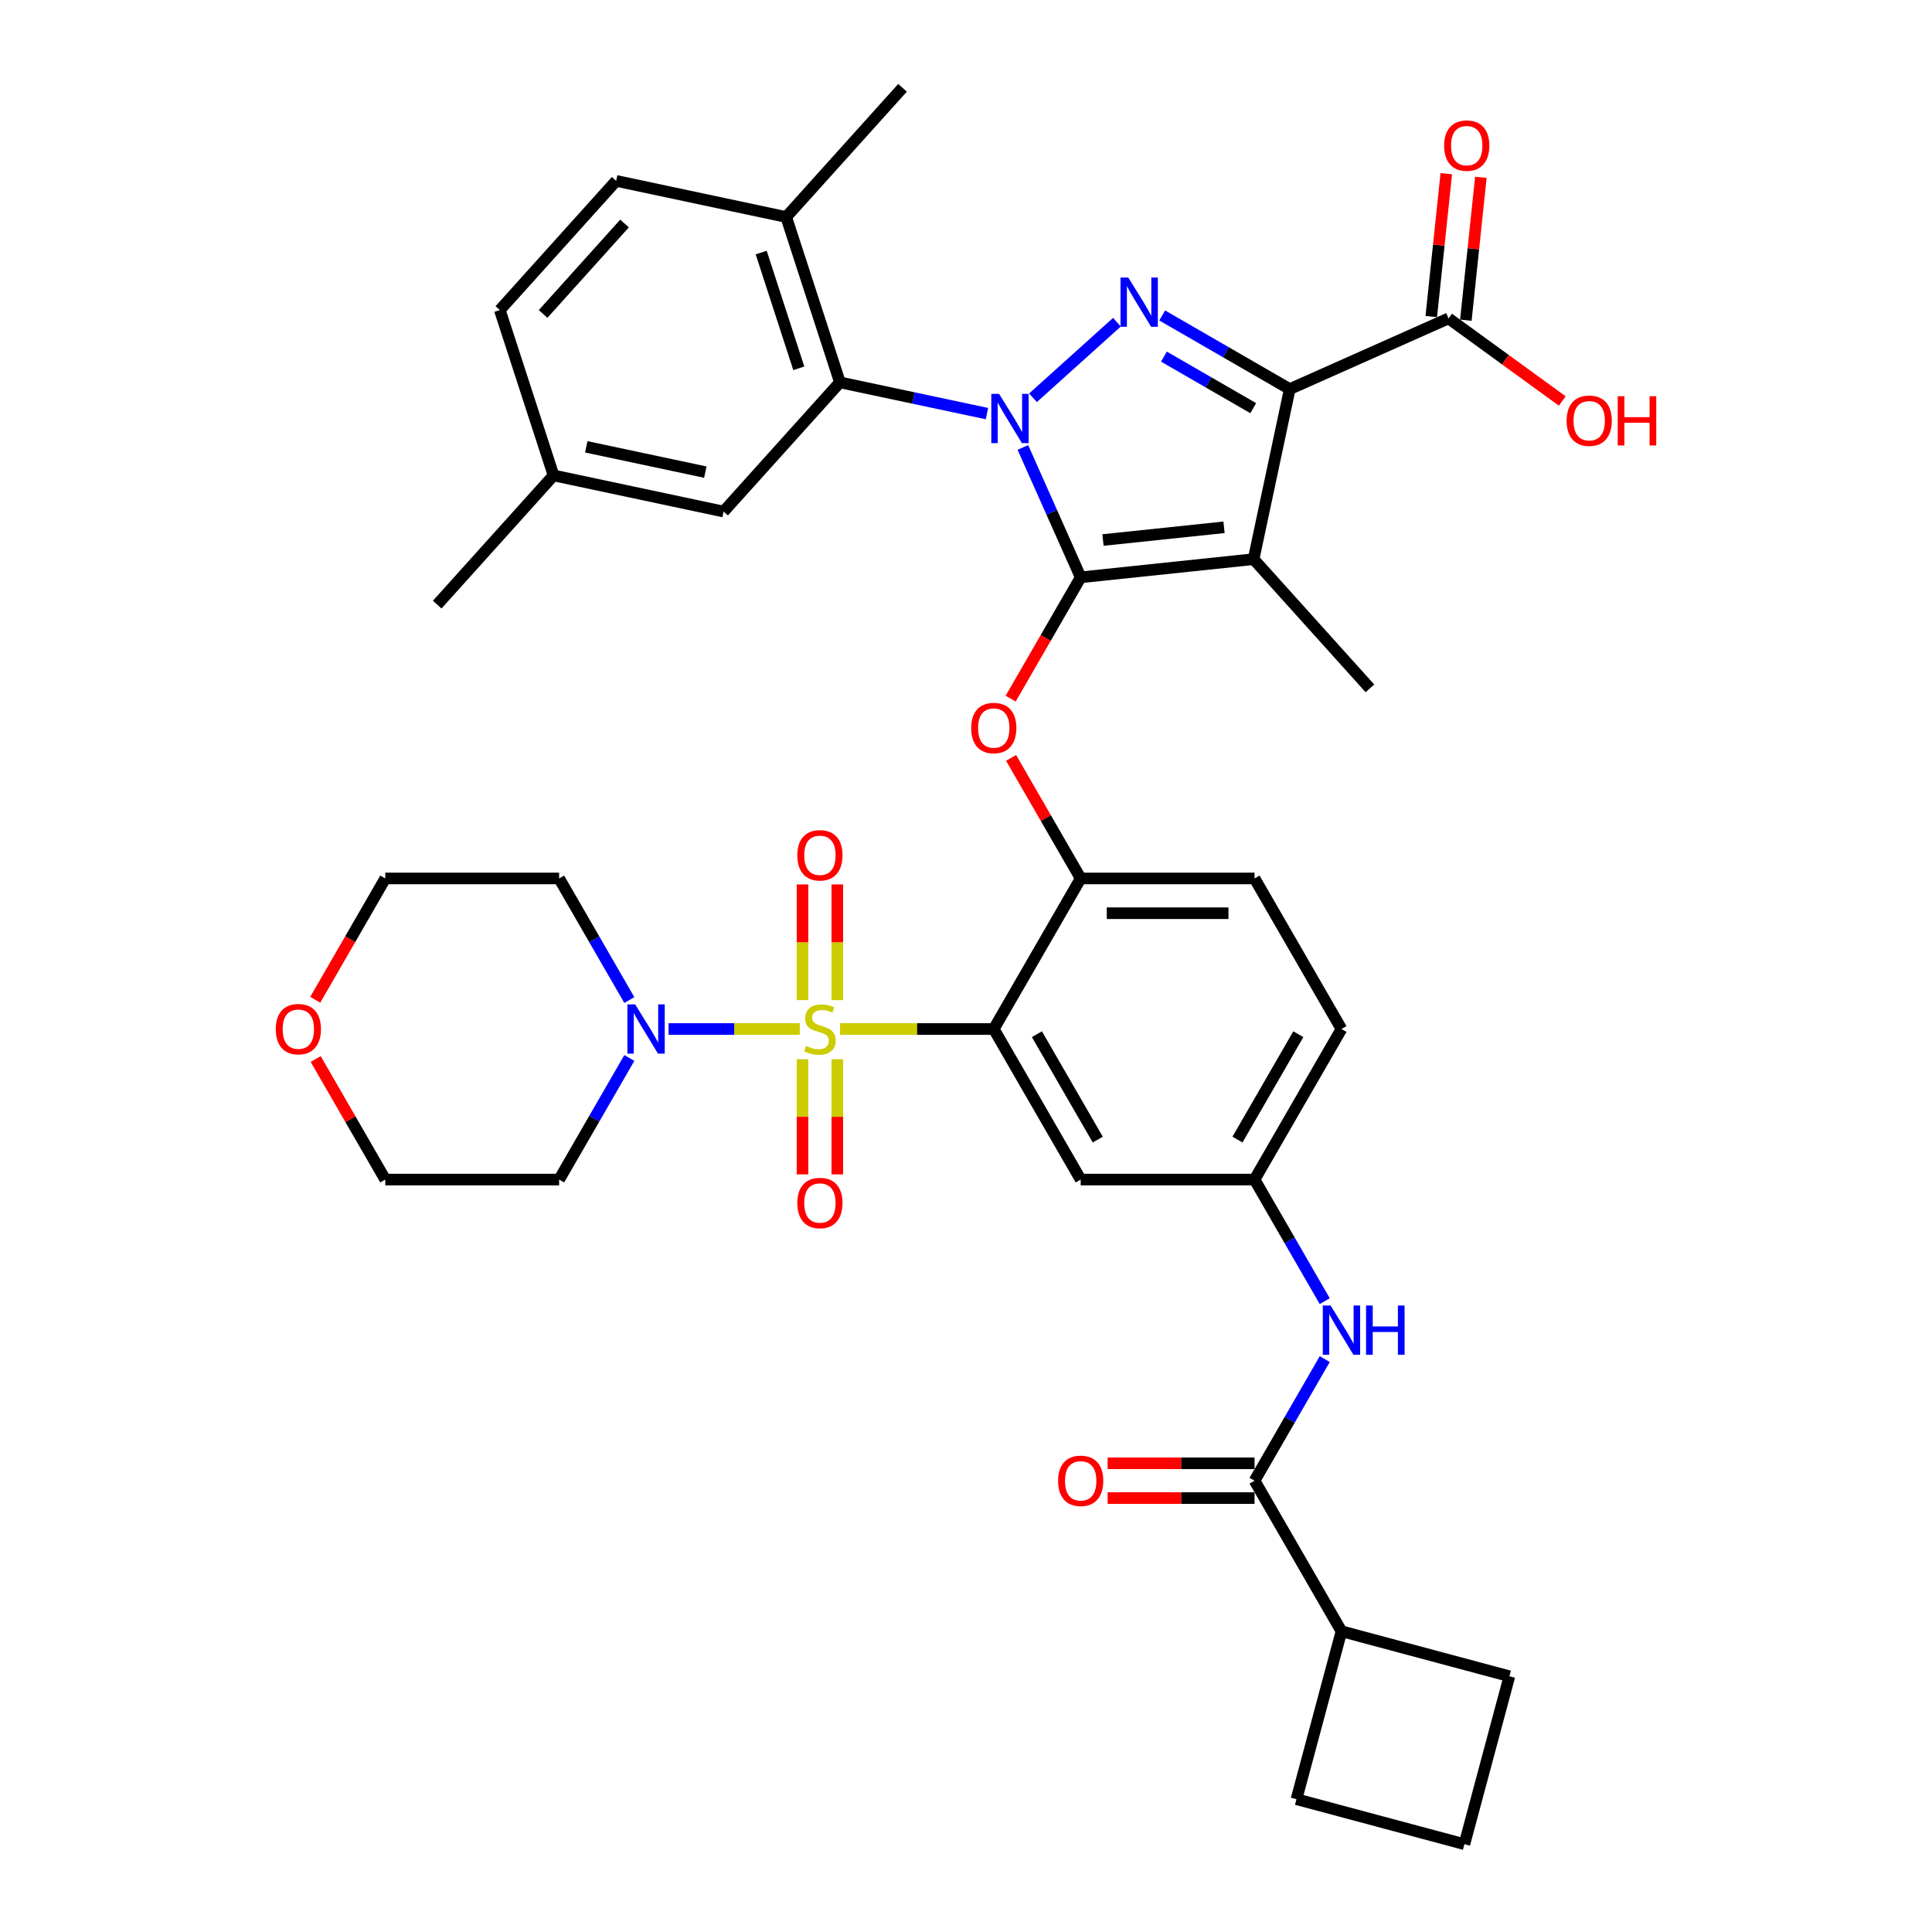 <?xml version='1.0' encoding='iso-8859-1'?>
<svg version='1.1' baseProfile='full'
              xmlns='http://www.w3.org/2000/svg'
                      xmlns:rdkit='http://www.rdkit.org/xml'
                      xmlns:xlink='http://www.w3.org/1999/xlink'
                  xml:space='preserve'
width='1000px' height='1000px' viewBox='0 0 1000 1000'>
<!-- END OF HEADER -->
<rect style='opacity:1.0;fill:#FFFFFF;stroke:none' width='1000' height='1000' x='0' y='0'> </rect>
<path class='bond-0' d='M 694.343,844.336 L 781.263,867.626' style='fill:none;fill-rule:evenodd;stroke:#000000;stroke-width:6px;stroke-linecap:butt;stroke-linejoin:miter;stroke-opacity:1' />
<path class='bond-1' d='M 694.343,844.336 L 671.053,931.255' style='fill:none;fill-rule:evenodd;stroke:#000000;stroke-width:6px;stroke-linecap:butt;stroke-linejoin:miter;stroke-opacity:1' />
<path class='bond-2' d='M 694.343,844.336 L 649.35,766.405' style='fill:none;fill-rule:evenodd;stroke:#000000;stroke-width:6px;stroke-linecap:butt;stroke-linejoin:miter;stroke-opacity:1' />
<path class='bond-3' d='M 685.688,703.467 L 667.519,734.936' style='fill:none;fill-rule:evenodd;stroke:#0000FF;stroke-width:6px;stroke-linecap:butt;stroke-linejoin:miter;stroke-opacity:1' />
<path class='bond-3' d='M 667.519,734.936 L 649.35,766.405' style='fill:none;fill-rule:evenodd;stroke:#000000;stroke-width:6px;stroke-linecap:butt;stroke-linejoin:miter;stroke-opacity:1' />
<path class='bond-4' d='M 685.688,673.484 L 667.519,642.014' style='fill:none;fill-rule:evenodd;stroke:#0000FF;stroke-width:6px;stroke-linecap:butt;stroke-linejoin:miter;stroke-opacity:1' />
<path class='bond-4' d='M 667.519,642.014 L 649.35,610.545' style='fill:none;fill-rule:evenodd;stroke:#000000;stroke-width:6px;stroke-linecap:butt;stroke-linejoin:miter;stroke-opacity:1' />
<path class='bond-5' d='M 649.35,757.407 L 611.331,757.407' style='fill:none;fill-rule:evenodd;stroke:#000000;stroke-width:6px;stroke-linecap:butt;stroke-linejoin:miter;stroke-opacity:1' />
<path class='bond-5' d='M 611.331,757.407 L 573.312,757.407' style='fill:none;fill-rule:evenodd;stroke:#FF0000;stroke-width:6px;stroke-linecap:butt;stroke-linejoin:miter;stroke-opacity:1' />
<path class='bond-5' d='M 649.35,775.404 L 611.331,775.404' style='fill:none;fill-rule:evenodd;stroke:#000000;stroke-width:6px;stroke-linecap:butt;stroke-linejoin:miter;stroke-opacity:1' />
<path class='bond-5' d='M 611.331,775.404 L 573.312,775.404' style='fill:none;fill-rule:evenodd;stroke:#FF0000;stroke-width:6px;stroke-linecap:butt;stroke-linejoin:miter;stroke-opacity:1' />
<path class='bond-6' d='M 757.973,954.545 L 671.053,931.255' style='fill:none;fill-rule:evenodd;stroke:#000000;stroke-width:6px;stroke-linecap:butt;stroke-linejoin:miter;stroke-opacity:1' />
<path class='bond-7' d='M 757.973,954.545 L 781.263,867.626' style='fill:none;fill-rule:evenodd;stroke:#000000;stroke-width:6px;stroke-linecap:butt;stroke-linejoin:miter;stroke-opacity:1' />
<path class='bond-8' d='M 749.772,164.798 L 779.199,186.177' style='fill:none;fill-rule:evenodd;stroke:#000000;stroke-width:6px;stroke-linecap:butt;stroke-linejoin:miter;stroke-opacity:1' />
<path class='bond-8' d='M 779.199,186.177 L 808.625,207.557' style='fill:none;fill-rule:evenodd;stroke:#FF0000;stroke-width:6px;stroke-linecap:butt;stroke-linejoin:miter;stroke-opacity:1' />
<path class='bond-9' d='M 758.722,165.739 L 762.609,128.758' style='fill:none;fill-rule:evenodd;stroke:#000000;stroke-width:6px;stroke-linecap:butt;stroke-linejoin:miter;stroke-opacity:1' />
<path class='bond-9' d='M 762.609,128.758 L 766.495,91.777' style='fill:none;fill-rule:evenodd;stroke:#FF0000;stroke-width:6px;stroke-linecap:butt;stroke-linejoin:miter;stroke-opacity:1' />
<path class='bond-9' d='M 740.823,163.857 L 744.71,126.877' style='fill:none;fill-rule:evenodd;stroke:#000000;stroke-width:6px;stroke-linecap:butt;stroke-linejoin:miter;stroke-opacity:1' />
<path class='bond-9' d='M 744.71,126.877 L 748.597,89.896' style='fill:none;fill-rule:evenodd;stroke:#FF0000;stroke-width:6px;stroke-linecap:butt;stroke-linejoin:miter;stroke-opacity:1' />
<path class='bond-10' d='M 749.772,164.798 L 667.566,201.399' style='fill:none;fill-rule:evenodd;stroke:#000000;stroke-width:6px;stroke-linecap:butt;stroke-linejoin:miter;stroke-opacity:1' />
<path class='bond-11' d='M 510.849,214.086 L 472.796,205.997' style='fill:none;fill-rule:evenodd;stroke:#0000FF;stroke-width:6px;stroke-linecap:butt;stroke-linejoin:miter;stroke-opacity:1' />
<path class='bond-11' d='M 472.796,205.997 L 434.744,197.909' style='fill:none;fill-rule:evenodd;stroke:#000000;stroke-width:6px;stroke-linecap:butt;stroke-linejoin:miter;stroke-opacity:1' />
<path class='bond-12' d='M 534.677,205.891 L 578.123,166.772' style='fill:none;fill-rule:evenodd;stroke:#0000FF;stroke-width:6px;stroke-linecap:butt;stroke-linejoin:miter;stroke-opacity:1' />
<path class='bond-13' d='M 529.438,231.61 L 544.401,265.217' style='fill:none;fill-rule:evenodd;stroke:#0000FF;stroke-width:6px;stroke-linecap:butt;stroke-linejoin:miter;stroke-opacity:1' />
<path class='bond-13' d='M 544.401,265.217 L 559.364,298.824' style='fill:none;fill-rule:evenodd;stroke:#000000;stroke-width:6px;stroke-linecap:butt;stroke-linejoin:miter;stroke-opacity:1' />
<path class='bond-14' d='M 601.55,163.284 L 634.558,182.342' style='fill:none;fill-rule:evenodd;stroke:#0000FF;stroke-width:6px;stroke-linecap:butt;stroke-linejoin:miter;stroke-opacity:1' />
<path class='bond-14' d='M 634.558,182.342 L 667.566,201.399' style='fill:none;fill-rule:evenodd;stroke:#000000;stroke-width:6px;stroke-linecap:butt;stroke-linejoin:miter;stroke-opacity:1' />
<path class='bond-14' d='M 602.454,184.588 L 625.56,197.928' style='fill:none;fill-rule:evenodd;stroke:#0000FF;stroke-width:6px;stroke-linecap:butt;stroke-linejoin:miter;stroke-opacity:1' />
<path class='bond-14' d='M 625.56,197.928 L 648.665,211.268' style='fill:none;fill-rule:evenodd;stroke:#000000;stroke-width:6px;stroke-linecap:butt;stroke-linejoin:miter;stroke-opacity:1' />
<path class='bond-15' d='M 667.566,201.399 L 648.857,289.418' style='fill:none;fill-rule:evenodd;stroke:#000000;stroke-width:6px;stroke-linecap:butt;stroke-linejoin:miter;stroke-opacity:1' />
<path class='bond-16' d='M 648.857,289.418 L 559.364,298.824' style='fill:none;fill-rule:evenodd;stroke:#000000;stroke-width:6px;stroke-linecap:butt;stroke-linejoin:miter;stroke-opacity:1' />
<path class='bond-16' d='M 633.552,272.931 L 570.907,279.515' style='fill:none;fill-rule:evenodd;stroke:#000000;stroke-width:6px;stroke-linecap:butt;stroke-linejoin:miter;stroke-opacity:1' />
<path class='bond-17' d='M 648.857,289.418 L 709.069,356.291' style='fill:none;fill-rule:evenodd;stroke:#000000;stroke-width:6px;stroke-linecap:butt;stroke-linejoin:miter;stroke-opacity:1' />
<path class='bond-18' d='M 559.364,298.824 L 541.237,330.222' style='fill:none;fill-rule:evenodd;stroke:#000000;stroke-width:6px;stroke-linecap:butt;stroke-linejoin:miter;stroke-opacity:1' />
<path class='bond-18' d='M 541.237,330.222 L 523.11,361.619' style='fill:none;fill-rule:evenodd;stroke:#FF0000;stroke-width:6px;stroke-linecap:butt;stroke-linejoin:miter;stroke-opacity:1' />
<path class='bond-19' d='M 694.343,532.615 L 649.35,610.545' style='fill:none;fill-rule:evenodd;stroke:#000000;stroke-width:6px;stroke-linecap:butt;stroke-linejoin:miter;stroke-opacity:1' />
<path class='bond-19' d='M 672.008,535.306 L 640.513,589.857' style='fill:none;fill-rule:evenodd;stroke:#000000;stroke-width:6px;stroke-linecap:butt;stroke-linejoin:miter;stroke-opacity:1' />
<path class='bond-20' d='M 694.343,532.615 L 649.35,454.685' style='fill:none;fill-rule:evenodd;stroke:#000000;stroke-width:6px;stroke-linecap:butt;stroke-linejoin:miter;stroke-opacity:1' />
<path class='bond-21' d='M 523.338,392.286 L 541.351,423.485' style='fill:none;fill-rule:evenodd;stroke:#FF0000;stroke-width:6px;stroke-linecap:butt;stroke-linejoin:miter;stroke-opacity:1' />
<path class='bond-21' d='M 541.351,423.485 L 559.364,454.685' style='fill:none;fill-rule:evenodd;stroke:#000000;stroke-width:6px;stroke-linecap:butt;stroke-linejoin:miter;stroke-opacity:1' />
<path class='bond-22' d='M 649.35,610.545 L 559.364,610.545' style='fill:none;fill-rule:evenodd;stroke:#000000;stroke-width:6px;stroke-linecap:butt;stroke-linejoin:miter;stroke-opacity:1' />
<path class='bond-23' d='M 559.364,610.545 L 514.371,532.615' style='fill:none;fill-rule:evenodd;stroke:#000000;stroke-width:6px;stroke-linecap:butt;stroke-linejoin:miter;stroke-opacity:1' />
<path class='bond-23' d='M 568.201,589.857 L 536.706,535.306' style='fill:none;fill-rule:evenodd;stroke:#000000;stroke-width:6px;stroke-linecap:butt;stroke-linejoin:miter;stroke-opacity:1' />
<path class='bond-24' d='M 514.371,532.615 L 559.364,454.685' style='fill:none;fill-rule:evenodd;stroke:#000000;stroke-width:6px;stroke-linecap:butt;stroke-linejoin:miter;stroke-opacity:1' />
<path class='bond-25' d='M 514.371,532.615 L 474.588,532.615' style='fill:none;fill-rule:evenodd;stroke:#000000;stroke-width:6px;stroke-linecap:butt;stroke-linejoin:miter;stroke-opacity:1' />
<path class='bond-25' d='M 474.588,532.615 L 434.805,532.615' style='fill:none;fill-rule:evenodd;stroke:#CCCC00;stroke-width:6px;stroke-linecap:butt;stroke-linejoin:miter;stroke-opacity:1' />
<path class='bond-26' d='M 434.744,197.909 L 406.937,112.327' style='fill:none;fill-rule:evenodd;stroke:#000000;stroke-width:6px;stroke-linecap:butt;stroke-linejoin:miter;stroke-opacity:1' />
<path class='bond-26' d='M 413.456,190.633 L 393.991,130.726' style='fill:none;fill-rule:evenodd;stroke:#000000;stroke-width:6px;stroke-linecap:butt;stroke-linejoin:miter;stroke-opacity:1' />
<path class='bond-27' d='M 434.744,197.909 L 374.531,264.782' style='fill:none;fill-rule:evenodd;stroke:#000000;stroke-width:6px;stroke-linecap:butt;stroke-linejoin:miter;stroke-opacity:1' />
<path class='bond-28' d='M 406.937,112.327 L 318.917,93.618' style='fill:none;fill-rule:evenodd;stroke:#000000;stroke-width:6px;stroke-linecap:butt;stroke-linejoin:miter;stroke-opacity:1' />
<path class='bond-29' d='M 406.937,112.327 L 467.149,45.455' style='fill:none;fill-rule:evenodd;stroke:#000000;stroke-width:6px;stroke-linecap:butt;stroke-linejoin:miter;stroke-opacity:1' />
<path class='bond-30' d='M 374.531,264.782 L 286.512,246.072' style='fill:none;fill-rule:evenodd;stroke:#000000;stroke-width:6px;stroke-linecap:butt;stroke-linejoin:miter;stroke-opacity:1' />
<path class='bond-30' d='M 365.07,244.371 L 303.457,231.275' style='fill:none;fill-rule:evenodd;stroke:#000000;stroke-width:6px;stroke-linecap:butt;stroke-linejoin:miter;stroke-opacity:1' />
<path class='bond-31' d='M 318.917,93.618 L 258.705,160.491' style='fill:none;fill-rule:evenodd;stroke:#000000;stroke-width:6px;stroke-linecap:butt;stroke-linejoin:miter;stroke-opacity:1' />
<path class='bond-31' d='M 323.26,115.691 L 281.111,162.502' style='fill:none;fill-rule:evenodd;stroke:#000000;stroke-width:6px;stroke-linecap:butt;stroke-linejoin:miter;stroke-opacity:1' />
<path class='bond-32' d='M 286.512,246.072 L 258.705,160.491' style='fill:none;fill-rule:evenodd;stroke:#000000;stroke-width:6px;stroke-linecap:butt;stroke-linejoin:miter;stroke-opacity:1' />
<path class='bond-33' d='M 286.512,246.072 L 226.299,312.945' style='fill:none;fill-rule:evenodd;stroke:#000000;stroke-width:6px;stroke-linecap:butt;stroke-linejoin:miter;stroke-opacity:1' />
<path class='bond-34' d='M 559.364,454.685 L 649.35,454.685' style='fill:none;fill-rule:evenodd;stroke:#000000;stroke-width:6px;stroke-linecap:butt;stroke-linejoin:miter;stroke-opacity:1' />
<path class='bond-34' d='M 572.862,472.682 L 635.852,472.682' style='fill:none;fill-rule:evenodd;stroke:#000000;stroke-width:6px;stroke-linecap:butt;stroke-linejoin:miter;stroke-opacity:1' />
<path class='bond-35' d='M 415.386,548.254 L 415.386,578.055' style='fill:none;fill-rule:evenodd;stroke:#CCCC00;stroke-width:6px;stroke-linecap:butt;stroke-linejoin:miter;stroke-opacity:1' />
<path class='bond-35' d='M 415.386,578.055 L 415.386,607.856' style='fill:none;fill-rule:evenodd;stroke:#FF0000;stroke-width:6px;stroke-linecap:butt;stroke-linejoin:miter;stroke-opacity:1' />
<path class='bond-35' d='M 433.384,548.254 L 433.384,578.055' style='fill:none;fill-rule:evenodd;stroke:#CCCC00;stroke-width:6px;stroke-linecap:butt;stroke-linejoin:miter;stroke-opacity:1' />
<path class='bond-35' d='M 433.384,578.055 L 433.384,607.856' style='fill:none;fill-rule:evenodd;stroke:#FF0000;stroke-width:6px;stroke-linecap:butt;stroke-linejoin:miter;stroke-opacity:1' />
<path class='bond-36' d='M 433.384,517.659 L 433.384,487.723' style='fill:none;fill-rule:evenodd;stroke:#CCCC00;stroke-width:6px;stroke-linecap:butt;stroke-linejoin:miter;stroke-opacity:1' />
<path class='bond-36' d='M 433.384,487.723 L 433.384,457.787' style='fill:none;fill-rule:evenodd;stroke:#FF0000;stroke-width:6px;stroke-linecap:butt;stroke-linejoin:miter;stroke-opacity:1' />
<path class='bond-36' d='M 415.386,517.659 L 415.386,487.723' style='fill:none;fill-rule:evenodd;stroke:#CCCC00;stroke-width:6px;stroke-linecap:butt;stroke-linejoin:miter;stroke-opacity:1' />
<path class='bond-36' d='M 415.386,487.723 L 415.386,457.787' style='fill:none;fill-rule:evenodd;stroke:#FF0000;stroke-width:6px;stroke-linecap:butt;stroke-linejoin:miter;stroke-opacity:1' />
<path class='bond-37' d='M 413.965,532.615 L 380.009,532.615' style='fill:none;fill-rule:evenodd;stroke:#CCCC00;stroke-width:6px;stroke-linecap:butt;stroke-linejoin:miter;stroke-opacity:1' />
<path class='bond-37' d='M 380.009,532.615 L 346.053,532.615' style='fill:none;fill-rule:evenodd;stroke:#0000FF;stroke-width:6px;stroke-linecap:butt;stroke-linejoin:miter;stroke-opacity:1' />
<path class='bond-38' d='M 325.743,517.623 L 307.575,486.154' style='fill:none;fill-rule:evenodd;stroke:#0000FF;stroke-width:6px;stroke-linecap:butt;stroke-linejoin:miter;stroke-opacity:1' />
<path class='bond-38' d='M 307.575,486.154 L 289.406,454.685' style='fill:none;fill-rule:evenodd;stroke:#000000;stroke-width:6px;stroke-linecap:butt;stroke-linejoin:miter;stroke-opacity:1' />
<path class='bond-39' d='M 325.743,547.607 L 307.575,579.076' style='fill:none;fill-rule:evenodd;stroke:#0000FF;stroke-width:6px;stroke-linecap:butt;stroke-linejoin:miter;stroke-opacity:1' />
<path class='bond-39' d='M 307.575,579.076 L 289.406,610.545' style='fill:none;fill-rule:evenodd;stroke:#000000;stroke-width:6px;stroke-linecap:butt;stroke-linejoin:miter;stroke-opacity:1' />
<path class='bond-40' d='M 163.165,517.479 L 181.293,486.082' style='fill:none;fill-rule:evenodd;stroke:#FF0000;stroke-width:6px;stroke-linecap:butt;stroke-linejoin:miter;stroke-opacity:1' />
<path class='bond-40' d='M 181.293,486.082 L 199.42,454.685' style='fill:none;fill-rule:evenodd;stroke:#000000;stroke-width:6px;stroke-linecap:butt;stroke-linejoin:miter;stroke-opacity:1' />
<path class='bond-41' d='M 163.394,548.146 L 181.407,579.346' style='fill:none;fill-rule:evenodd;stroke:#FF0000;stroke-width:6px;stroke-linecap:butt;stroke-linejoin:miter;stroke-opacity:1' />
<path class='bond-41' d='M 181.407,579.346 L 199.42,610.545' style='fill:none;fill-rule:evenodd;stroke:#000000;stroke-width:6px;stroke-linecap:butt;stroke-linejoin:miter;stroke-opacity:1' />
<path class='bond-42' d='M 289.406,610.545 L 199.42,610.545' style='fill:none;fill-rule:evenodd;stroke:#000000;stroke-width:6px;stroke-linecap:butt;stroke-linejoin:miter;stroke-opacity:1' />
<path class='bond-43' d='M 289.406,454.685 L 199.42,454.685' style='fill:none;fill-rule:evenodd;stroke:#000000;stroke-width:6px;stroke-linecap:butt;stroke-linejoin:miter;stroke-opacity:1' />
<path  class='atom-1' d='M 688.71 675.733
L 697.061 689.231
Q 697.888 690.563, 699.22 692.975
Q 700.552 695.386, 700.624 695.53
L 700.624 675.733
L 704.007 675.733
L 704.007 701.217
L 700.516 701.217
L 691.553 686.46
Q 690.51 684.732, 689.394 682.752
Q 688.314 680.772, 687.99 680.161
L 687.99 701.217
L 684.678 701.217
L 684.678 675.733
L 688.71 675.733
' fill='#0000FF'/>
<path  class='atom-1' d='M 707.067 675.733
L 710.522 675.733
L 710.522 686.568
L 723.552 686.568
L 723.552 675.733
L 727.008 675.733
L 727.008 701.217
L 723.552 701.217
L 723.552 689.447
L 710.522 689.447
L 710.522 701.217
L 707.067 701.217
L 707.067 675.733
' fill='#0000FF'/>
<path  class='atom-3' d='M 547.666 766.477
Q 547.666 760.358, 550.689 756.939
Q 553.713 753.519, 559.364 753.519
Q 565.015 753.519, 568.039 756.939
Q 571.062 760.358, 571.062 766.477
Q 571.062 772.668, 568.003 776.196
Q 564.943 779.687, 559.364 779.687
Q 553.749 779.687, 550.689 776.196
Q 547.666 772.704, 547.666 766.477
M 559.364 776.808
Q 563.251 776.808, 565.339 774.216
Q 567.463 771.589, 567.463 766.477
Q 567.463 761.474, 565.339 758.955
Q 563.251 756.399, 559.364 756.399
Q 555.477 756.399, 553.353 758.919
Q 551.265 761.438, 551.265 766.477
Q 551.265 771.625, 553.353 774.216
Q 555.477 776.808, 559.364 776.808
' fill='#FF0000'/>
<path  class='atom-6' d='M 810.874 217.763
Q 810.874 211.643, 813.898 208.224
Q 816.922 204.805, 822.573 204.805
Q 828.224 204.805, 831.247 208.224
Q 834.271 211.643, 834.271 217.763
Q 834.271 223.954, 831.211 227.481
Q 828.152 230.972, 822.573 230.972
Q 816.958 230.972, 813.898 227.481
Q 810.874 223.99, 810.874 217.763
M 822.573 228.093
Q 826.46 228.093, 828.548 225.501
Q 830.671 222.874, 830.671 217.763
Q 830.671 212.759, 828.548 210.24
Q 826.46 207.684, 822.573 207.684
Q 818.685 207.684, 816.562 210.204
Q 814.474 212.723, 814.474 217.763
Q 814.474 222.91, 816.562 225.501
Q 818.685 228.093, 822.573 228.093
' fill='#FF0000'/>
<path  class='atom-6' d='M 837.33 205.093
L 840.786 205.093
L 840.786 215.927
L 853.816 215.927
L 853.816 205.093
L 857.271 205.093
L 857.271 230.577
L 853.816 230.577
L 853.816 218.806
L 840.786 218.806
L 840.786 230.577
L 837.33 230.577
L 837.33 205.093
' fill='#FF0000'/>
<path  class='atom-7' d='M 747.48 75.377
Q 747.48 69.258, 750.504 65.838
Q 753.527 62.419, 759.179 62.419
Q 764.83 62.419, 767.853 65.838
Q 770.877 69.258, 770.877 75.377
Q 770.877 81.568, 767.817 85.096
Q 764.758 88.587, 759.179 88.587
Q 753.563 88.587, 750.504 85.096
Q 747.48 81.604, 747.48 75.377
M 759.179 85.707
Q 763.066 85.707, 765.154 83.116
Q 767.277 80.488, 767.277 75.377
Q 767.277 70.374, 765.154 67.854
Q 763.066 65.299, 759.179 65.299
Q 755.291 65.299, 753.167 67.818
Q 751.08 70.338, 751.08 75.377
Q 751.08 80.524, 753.167 83.116
Q 755.291 85.707, 759.179 85.707
' fill='#FF0000'/>
<path  class='atom-8' d='M 517.13 203.876
L 525.481 217.374
Q 526.309 218.706, 527.641 221.117
Q 528.972 223.529, 529.044 223.673
L 529.044 203.876
L 532.428 203.876
L 532.428 229.36
L 528.936 229.36
L 519.974 214.602
Q 518.93 212.875, 517.814 210.895
Q 516.734 208.915, 516.41 208.303
L 516.41 229.36
L 513.099 229.36
L 513.099 203.876
L 517.13 203.876
' fill='#0000FF'/>
<path  class='atom-9' d='M 584.003 143.664
L 592.354 157.162
Q 593.181 158.493, 594.513 160.905
Q 595.845 163.317, 595.917 163.461
L 595.917 143.664
L 599.3 143.664
L 599.3 169.148
L 595.809 169.148
L 586.846 154.39
Q 585.803 152.662, 584.687 150.683
Q 583.607 148.703, 583.283 148.091
L 583.283 169.148
L 579.971 169.148
L 579.971 143.664
L 584.003 143.664
' fill='#0000FF'/>
<path  class='atom-14' d='M 502.673 376.827
Q 502.673 370.708, 505.696 367.288
Q 508.72 363.869, 514.371 363.869
Q 520.022 363.869, 523.046 367.288
Q 526.069 370.708, 526.069 376.827
Q 526.069 383.018, 523.01 386.545
Q 519.95 390.037, 514.371 390.037
Q 508.756 390.037, 505.696 386.545
Q 502.673 383.054, 502.673 376.827
M 514.371 387.157
Q 518.258 387.157, 520.346 384.565
Q 522.47 381.938, 522.47 376.827
Q 522.47 371.823, 520.346 369.304
Q 518.258 366.748, 514.371 366.748
Q 510.484 366.748, 508.36 369.268
Q 506.272 371.787, 506.272 376.827
Q 506.272 381.974, 508.36 384.565
Q 510.484 387.157, 514.371 387.157
' fill='#FF0000'/>
<path  class='atom-29' d='M 417.186 541.362
Q 417.474 541.47, 418.662 541.973
Q 419.85 542.477, 421.145 542.801
Q 422.477 543.089, 423.773 543.089
Q 426.185 543.089, 427.588 541.937
Q 428.992 540.75, 428.992 538.698
Q 428.992 537.294, 428.272 536.43
Q 427.588 535.566, 426.509 535.099
Q 425.429 534.631, 423.629 534.091
Q 421.361 533.407, 419.994 532.759
Q 418.662 532.111, 417.69 530.743
Q 416.754 529.375, 416.754 527.072
Q 416.754 523.868, 418.914 521.889
Q 421.109 519.909, 425.429 519.909
Q 428.38 519.909, 431.728 521.313
L 430.9 524.084
Q 427.84 522.824, 425.537 522.824
Q 423.053 522.824, 421.685 523.868
Q 420.318 524.876, 420.354 526.64
Q 420.354 528.008, 421.037 528.835
Q 421.757 529.663, 422.765 530.131
Q 423.809 530.599, 425.537 531.139
Q 427.84 531.859, 429.208 532.579
Q 430.576 533.299, 431.548 534.775
Q 432.556 536.214, 432.556 538.698
Q 432.556 542.225, 430.18 544.133
Q 427.84 546.005, 423.917 546.005
Q 421.649 546.005, 419.922 545.501
Q 418.23 545.033, 416.214 544.205
L 417.186 541.362
' fill='#CCCC00'/>
<path  class='atom-30' d='M 412.687 622.673
Q 412.687 616.554, 415.71 613.134
Q 418.734 609.715, 424.385 609.715
Q 430.036 609.715, 433.06 613.134
Q 436.083 616.554, 436.083 622.673
Q 436.083 628.864, 433.024 632.391
Q 429.964 635.883, 424.385 635.883
Q 418.77 635.883, 415.71 632.391
Q 412.687 628.9, 412.687 622.673
M 424.385 633.003
Q 428.272 633.003, 430.36 630.412
Q 432.484 627.784, 432.484 622.673
Q 432.484 617.67, 430.36 615.15
Q 428.272 612.594, 424.385 612.594
Q 420.498 612.594, 418.374 615.114
Q 416.286 617.634, 416.286 622.673
Q 416.286 627.82, 418.374 630.412
Q 420.498 633.003, 424.385 633.003
' fill='#FF0000'/>
<path  class='atom-31' d='M 412.687 442.701
Q 412.687 436.582, 415.71 433.162
Q 418.734 429.743, 424.385 429.743
Q 430.036 429.743, 433.06 433.162
Q 436.083 436.582, 436.083 442.701
Q 436.083 448.892, 433.024 452.419
Q 429.964 455.911, 424.385 455.911
Q 418.77 455.911, 415.71 452.419
Q 412.687 448.928, 412.687 442.701
M 424.385 453.031
Q 428.272 453.031, 430.36 450.44
Q 432.484 447.812, 432.484 442.701
Q 432.484 437.698, 430.36 435.178
Q 428.272 432.622, 424.385 432.622
Q 420.498 432.622, 418.374 435.142
Q 416.286 437.662, 416.286 442.701
Q 416.286 447.848, 418.374 450.44
Q 420.498 453.031, 424.385 453.031
' fill='#FF0000'/>
<path  class='atom-32' d='M 328.766 519.873
L 337.117 533.371
Q 337.944 534.703, 339.276 537.114
Q 340.608 539.526, 340.68 539.67
L 340.68 519.873
L 344.063 519.873
L 344.063 545.357
L 340.572 545.357
L 331.609 530.599
Q 330.566 528.871, 329.45 526.892
Q 328.37 524.912, 328.046 524.3
L 328.046 545.357
L 324.734 545.357
L 324.734 519.873
L 328.766 519.873
' fill='#0000FF'/>
<path  class='atom-33' d='M 142.729 532.687
Q 142.729 526.568, 145.752 523.148
Q 148.776 519.729, 154.427 519.729
Q 160.078 519.729, 163.102 523.148
Q 166.125 526.568, 166.125 532.687
Q 166.125 538.878, 163.066 542.405
Q 160.006 545.897, 154.427 545.897
Q 148.812 545.897, 145.752 542.405
Q 142.729 538.914, 142.729 532.687
M 154.427 543.017
Q 158.314 543.017, 160.402 540.426
Q 162.526 537.798, 162.526 532.687
Q 162.526 527.684, 160.402 525.164
Q 158.314 522.608, 154.427 522.608
Q 150.54 522.608, 148.416 525.128
Q 146.328 527.648, 146.328 532.687
Q 146.328 537.834, 148.416 540.426
Q 150.54 543.017, 154.427 543.017
' fill='#FF0000'/>
</svg>
